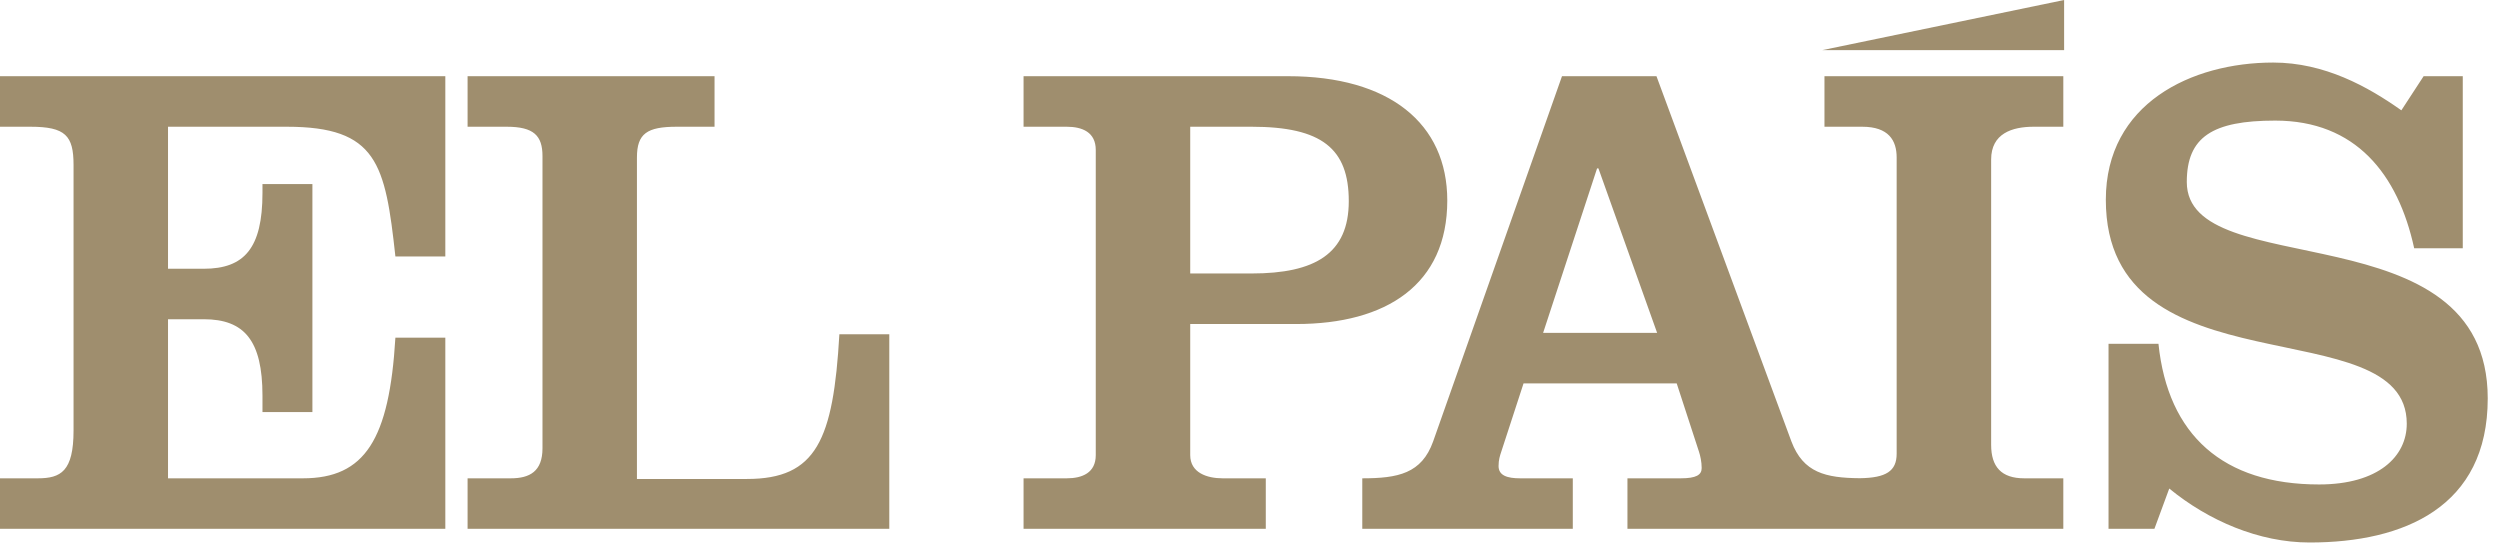 <?xml version="1.0" encoding="UTF-8"?>
<svg width="184px" height="40px" viewBox="0 0 184 40" version="1.1" xmlns="http://www.w3.org/2000/svg" xmlns:xlink="http://www.w3.org/1999/xlink">
    <title>LOGOS/elpais_bn</title>
    <g id="LOGOS/elpais_bn" stroke="none" stroke-width="1" fill="none" fill-rule="evenodd">
        <g id="Elpais" fill="#9F8E6E">
            <path d="M177.684,18.272 L181.26,18.272 L181.26,5.608 L178.379,5.608 L176.74,8.12 C174.258,6.364 171.079,4.604 167.305,4.604 C161.296,4.604 154.989,7.62 154.989,14.704 C154.989,29.072 177.138,22.592 177.138,31.184 C177.138,33.596 175.052,35.656 170.682,35.656 C163.63,35.656 159.558,32.036 158.863,25.304 L155.188,25.304 L155.188,38.92 L158.565,38.92 L159.657,35.956 C162.538,38.32 166.262,39.928 169.986,39.928 C176.939,39.928 183.097,37.316 183.097,29.324 C183.097,15.308 160.948,20.936 160.948,13.396 C160.948,10.08 162.836,8.876 167.454,8.876 C173.363,8.876 176.492,12.796 177.684,18.272 L177.684,18.272 Z M137.062,38.92 L151.86,38.92 L151.86,35.204 L148.981,35.204 C147.292,35.204 146.548,34.348 146.548,32.74 L146.548,11.74 C146.548,9.828 148.087,9.328 149.676,9.328 L151.86,9.328 L151.86,5.608 L134.281,5.608 L134.281,9.328 L137.062,9.328 C138.999,9.328 139.594,10.332 139.594,11.588 L139.594,33.396 C139.594,34.672 138.818,35.172 136.884,35.196 C134.363,35.176 132.719,34.792 131.848,32.492 L121.916,5.608 L114.963,5.608 L105.478,32.492 C104.634,34.852 102.895,35.204 100.264,35.204 L100.264,38.92 L115.758,38.92 L115.758,35.204 L111.884,35.204 C110.941,35.204 110.294,35.004 110.294,34.3 C110.294,33.848 110.394,33.544 110.494,33.244 L112.132,28.22 L123.406,28.22 L125.044,33.244 C125.143,33.544 125.243,33.996 125.243,34.448 C125.243,34.952 124.846,35.204 123.703,35.204 L119.78,35.204 L119.78,38.92 L137.062,38.92 Z M121.965,24.5 L113.573,24.5 L117.545,12.392 L117.644,12.392 L121.965,24.5 Z M106.52,14.756 C106.52,9.076 102.25,5.608 94.8,5.608 L75.334,5.608 L75.334,9.328 L78.512,9.328 C79.654,9.328 80.648,9.728 80.648,11.036 L80.648,33.496 C80.648,34.8 79.654,35.204 78.512,35.204 L75.334,35.204 L75.334,38.92 L93.162,38.92 L93.162,35.204 L89.984,35.204 C88.842,35.204 87.6,34.8 87.6,33.496 L87.6,23.848 L95.397,23.848 C102.051,23.848 106.52,20.936 106.52,14.756 L106.52,14.756 Z M99.27,14.804 C99.27,18.672 96.787,20.128 92.119,20.128 L87.6,20.128 L87.6,9.328 L92.119,9.328 C97.284,9.328 99.27,10.936 99.27,14.804 L99.27,14.804 Z M34.414,38.92 L65.452,38.92 L65.452,24.604 L61.778,24.604 C61.33,32.388 60.089,35.252 54.974,35.252 L46.879,35.252 L46.879,11.588 C46.879,9.828 47.624,9.328 49.809,9.328 L52.59,9.328 L52.59,5.608 L34.414,5.608 L34.414,9.328 L37.295,9.328 C39.281,9.328 39.927,9.98 39.927,11.488 L39.927,32.992 C39.927,34.7 38.983,35.204 37.592,35.204 L34.414,35.204 L34.414,38.92 Z M7.99999998e-05,38.92 L32.776,38.92 L32.776,24.852 L29.101,24.852 C28.654,32.34 26.866,35.204 22.298,35.204 L12.366,35.204 L12.366,23.496 L14.998,23.496 C17.977,23.496 19.318,25.056 19.318,29.124 L19.318,30.328 L22.993,30.328 L22.993,13.548 L19.318,13.548 L19.318,14.2 C19.318,18.272 17.977,19.78 14.998,19.78 L12.366,19.78 L12.366,9.328 L21.106,9.328 C27.76,9.328 28.356,12.04 29.101,18.876 L32.776,18.876 L32.776,5.608 L7.99999998e-05,5.608 L7.99999998e-05,9.328 L2.235,9.328 C4.817,9.328 5.413,9.98 5.413,12.14 L5.413,31.688 C5.413,34.7 4.469,35.204 2.781,35.204 L7.99999998e-05,35.204 L7.99999998e-05,38.92 L7.99999998e-05,38.92 Z" id="Fill-2"></path>
            <polygon id="Fill-1" points="151.919 8e-05 134.128 3.688 151.919 3.688"></polygon>
        </g>
    </g>
</svg>